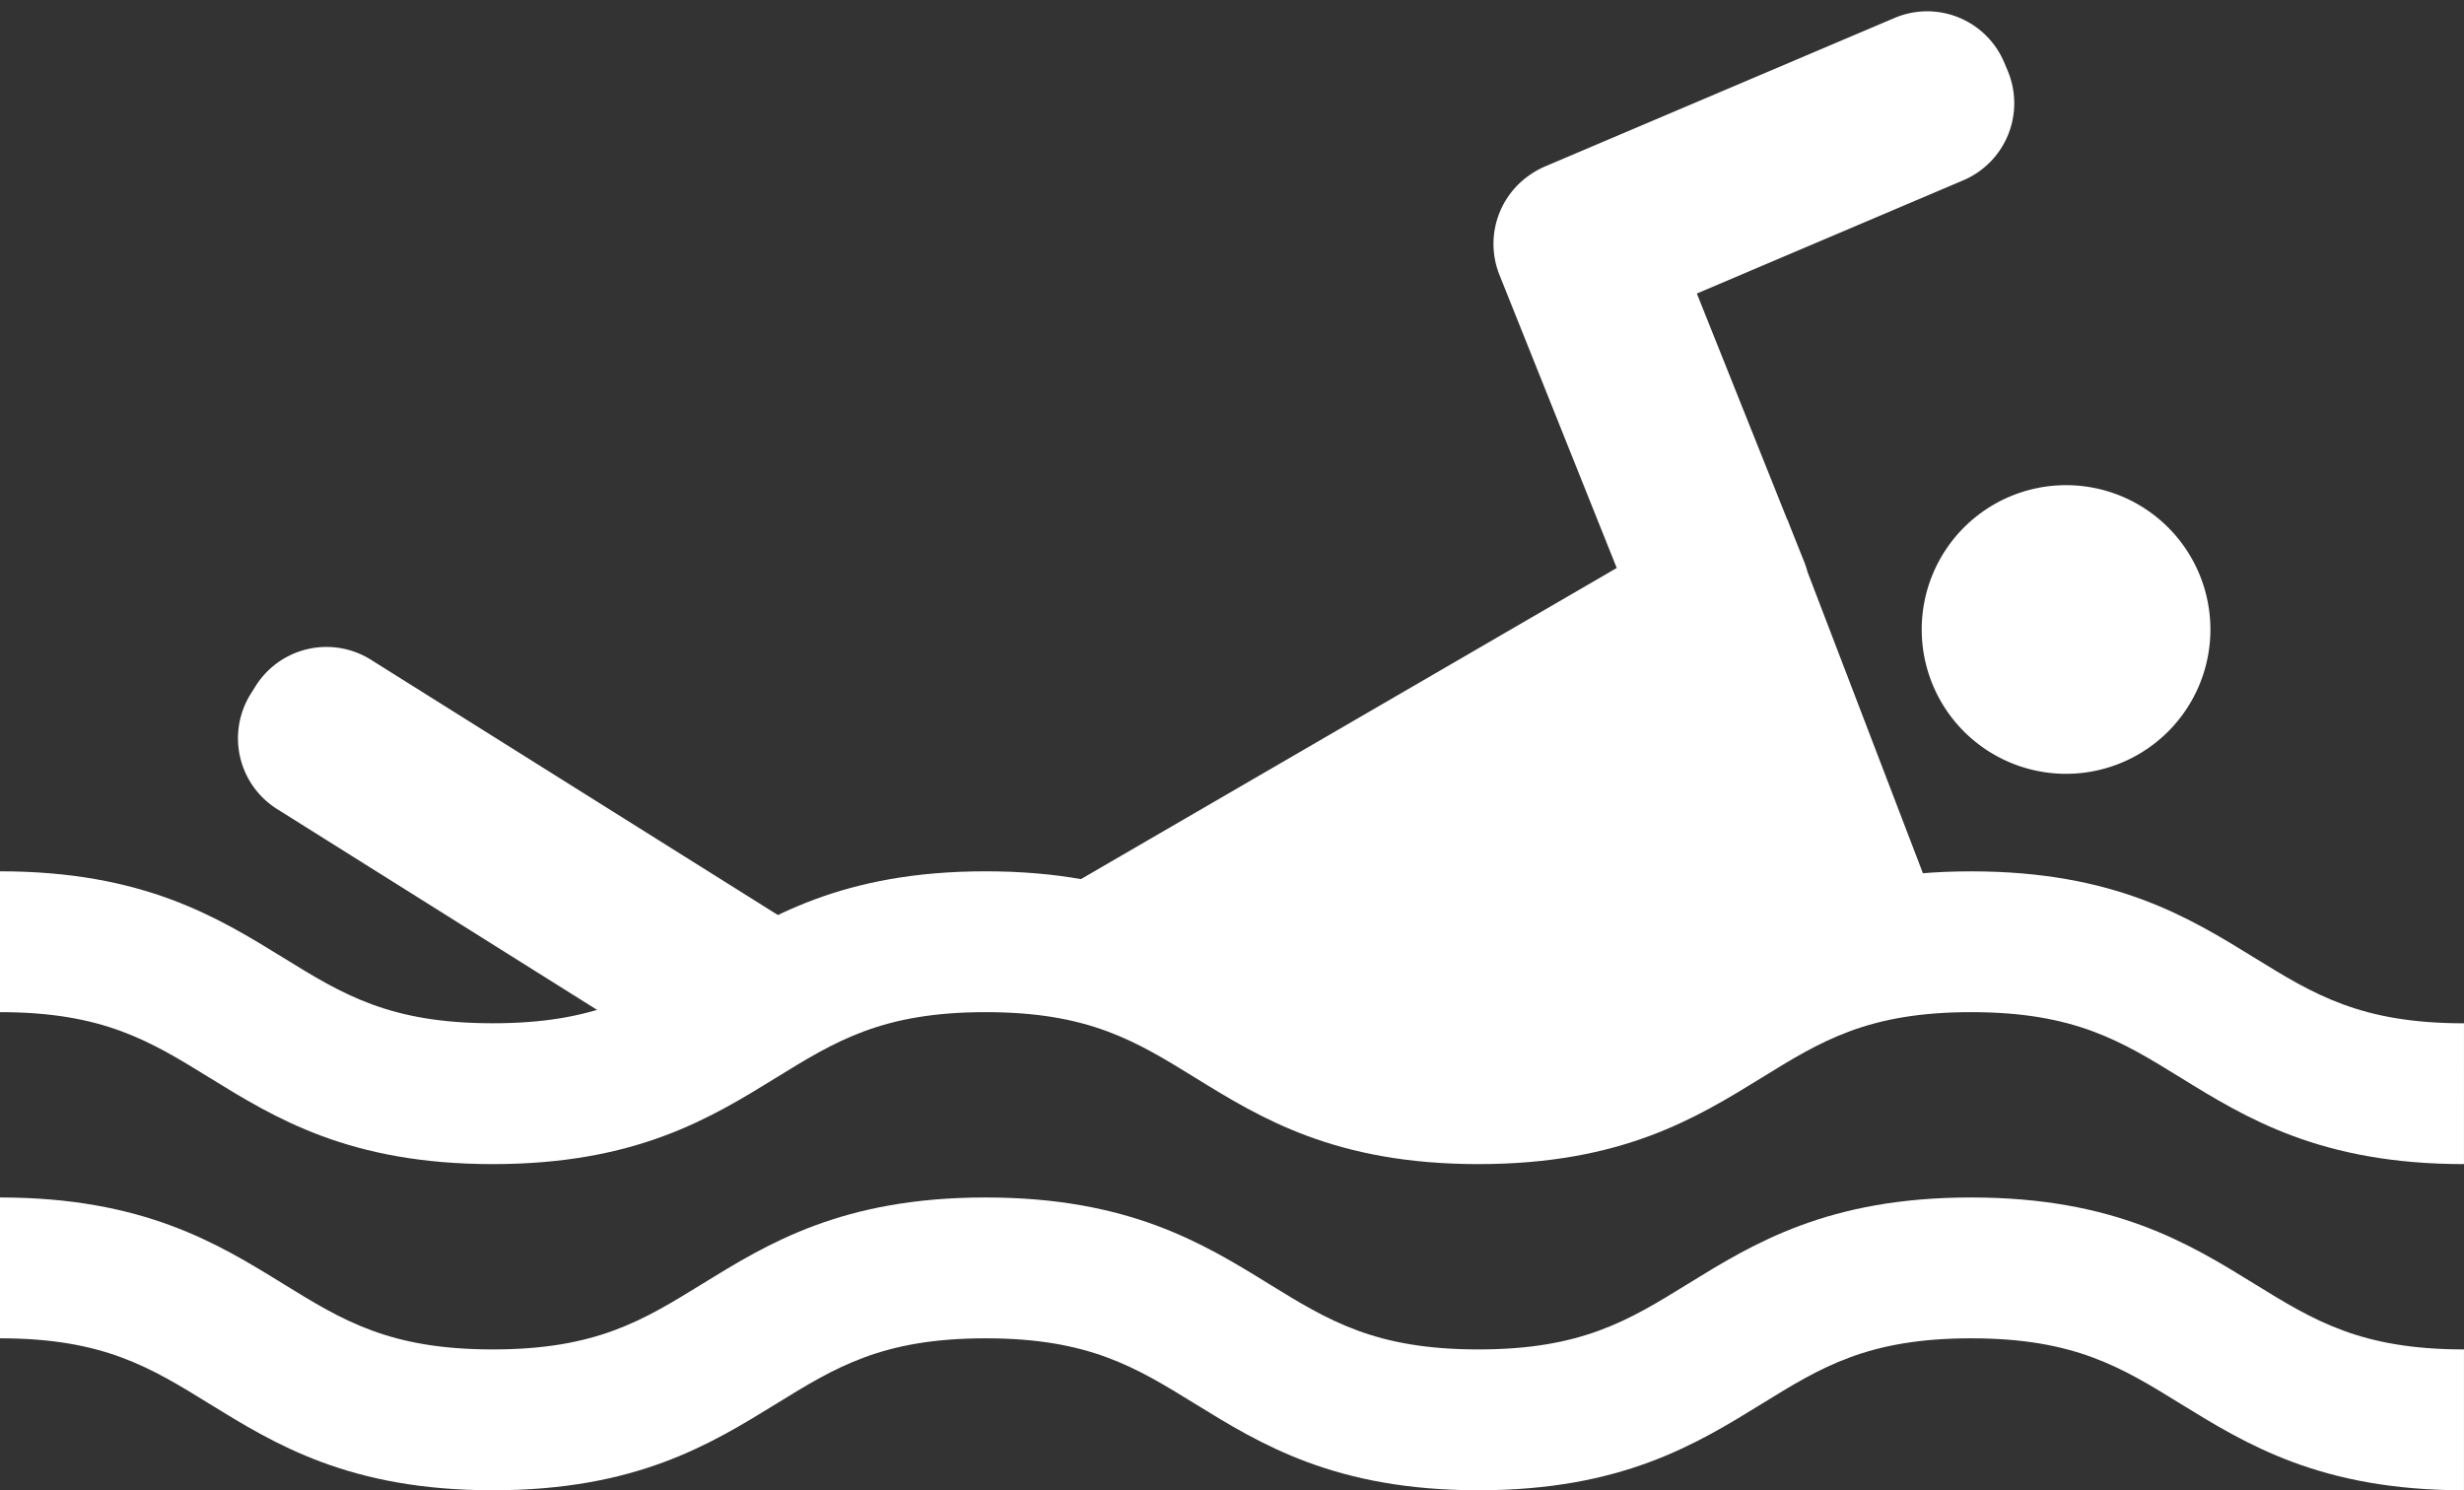 <?xml version="1.0" encoding="UTF-8" standalone="no"?><svg xmlns="http://www.w3.org/2000/svg" xmlns:xlink="http://www.w3.org/1999/xlink" fill="#000000" height="702.2" preserveAspectRatio="xMidYMid meet" version="1" viewBox="0.0 -5.3 1160.8 702.2" width="1160.8" zoomAndPan="magnify"><rect x="0.0" y="-5.3" width="1160.8" height="702.2" fill="#333333" stroke="none"/><g data-name="Layer 2"><g data-name="Layer 1" fill="#ffffff" id="change1_1"><path d="M520.74 413.52L518.34 407.17"/><path d="M1160.79,696.88c-67.45,0-102.54-21.65-133.5-40.74-27.95-17.24-50-30.86-98.66-30.86S857.92,638.9,830,656.14c-31,19.09-66.05,40.74-133.5,40.74S593.93,675.23,563,656.14c-28-17.24-50-30.86-98.66-30.86s-70.71,13.62-98.66,30.86c-31,19.09-66,40.74-133.5,40.74S129.62,675.23,98.66,656.14C70.71,638.9,48.63,625.28,0,625.28V558.92c67.45,0,102.54,21.64,133.5,40.74,27.95,17.24,50,30.86,98.65,30.86s70.71-13.62,98.66-30.86c31-19.1,66.05-40.74,133.5-40.74s102.54,21.64,133.5,40.74c28,17.24,50,30.86,98.66,30.86s70.71-13.62,98.66-30.86c31-19.1,66-40.74,133.5-40.74s102.54,21.64,133.5,40.74c27.95,17.24,50,30.86,98.66,30.86Z"/><path d="M1160.79,543.2c-67.45,0-102.54-21.64-133.5-40.74-27.95-17.24-50-30.86-98.66-30.86S857.92,485.22,830,502.46c-31,19.1-66.05,40.74-133.5,40.74S593.93,521.56,563,502.46c-28-17.24-50-30.86-98.66-30.86s-70.71,13.62-98.66,30.86c-31,19.1-66,40.74-133.5,40.74S129.62,521.56,98.66,502.46C70.71,485.22,48.63,471.6,0,471.6V405.24c67.45,0,102.54,21.65,133.5,40.74,27.95,17.24,50,30.86,98.65,30.86s70.71-13.62,98.66-30.86c31-19.09,66.05-40.74,133.5-40.74S566.85,426.89,597.81,446c28,17.24,50,30.86,98.66,30.86s70.71-13.62,98.66-30.86c31-19.09,66-40.74,133.5-40.74s102.54,21.65,133.5,40.74c27.95,17.24,50,30.86,98.66,30.86Z"/><path d="M973.33,223.3a68,68,0,1,0,68,68A68,68,0,0,0,973.33,223.3Z"/><path d="M369.22,427.57,174.64,305.49a39.42,39.42,0,0,0-54.17,12.4l-2.39,3.82a39.39,39.39,0,0,0,12.4,54.16L325.06,498a39.4,39.4,0,0,0,54.17-12.4l2.39-3.81A39.41,39.41,0,0,0,369.22,427.57Z"/><path d="M850,259.5,843.81,244,842,239.37l-.09,0L799.39,133,925,79.62a39.46,39.46,0,0,0,20.85-51.54l-1.75-4.15A39.35,39.35,0,0,0,892.65,3.11l-164.73,70a38.57,38.57,0,0,0-6.61,3.6l-.16.1-.41.29a39.38,39.38,0,0,0-14.39,47l55.3,138.22-303.4,176.2,274.52,85.57,116.52-81.26L911,419.48,851.54,264.22A38.19,38.19,0,0,0,850,259.5Z"/></g></g></svg>